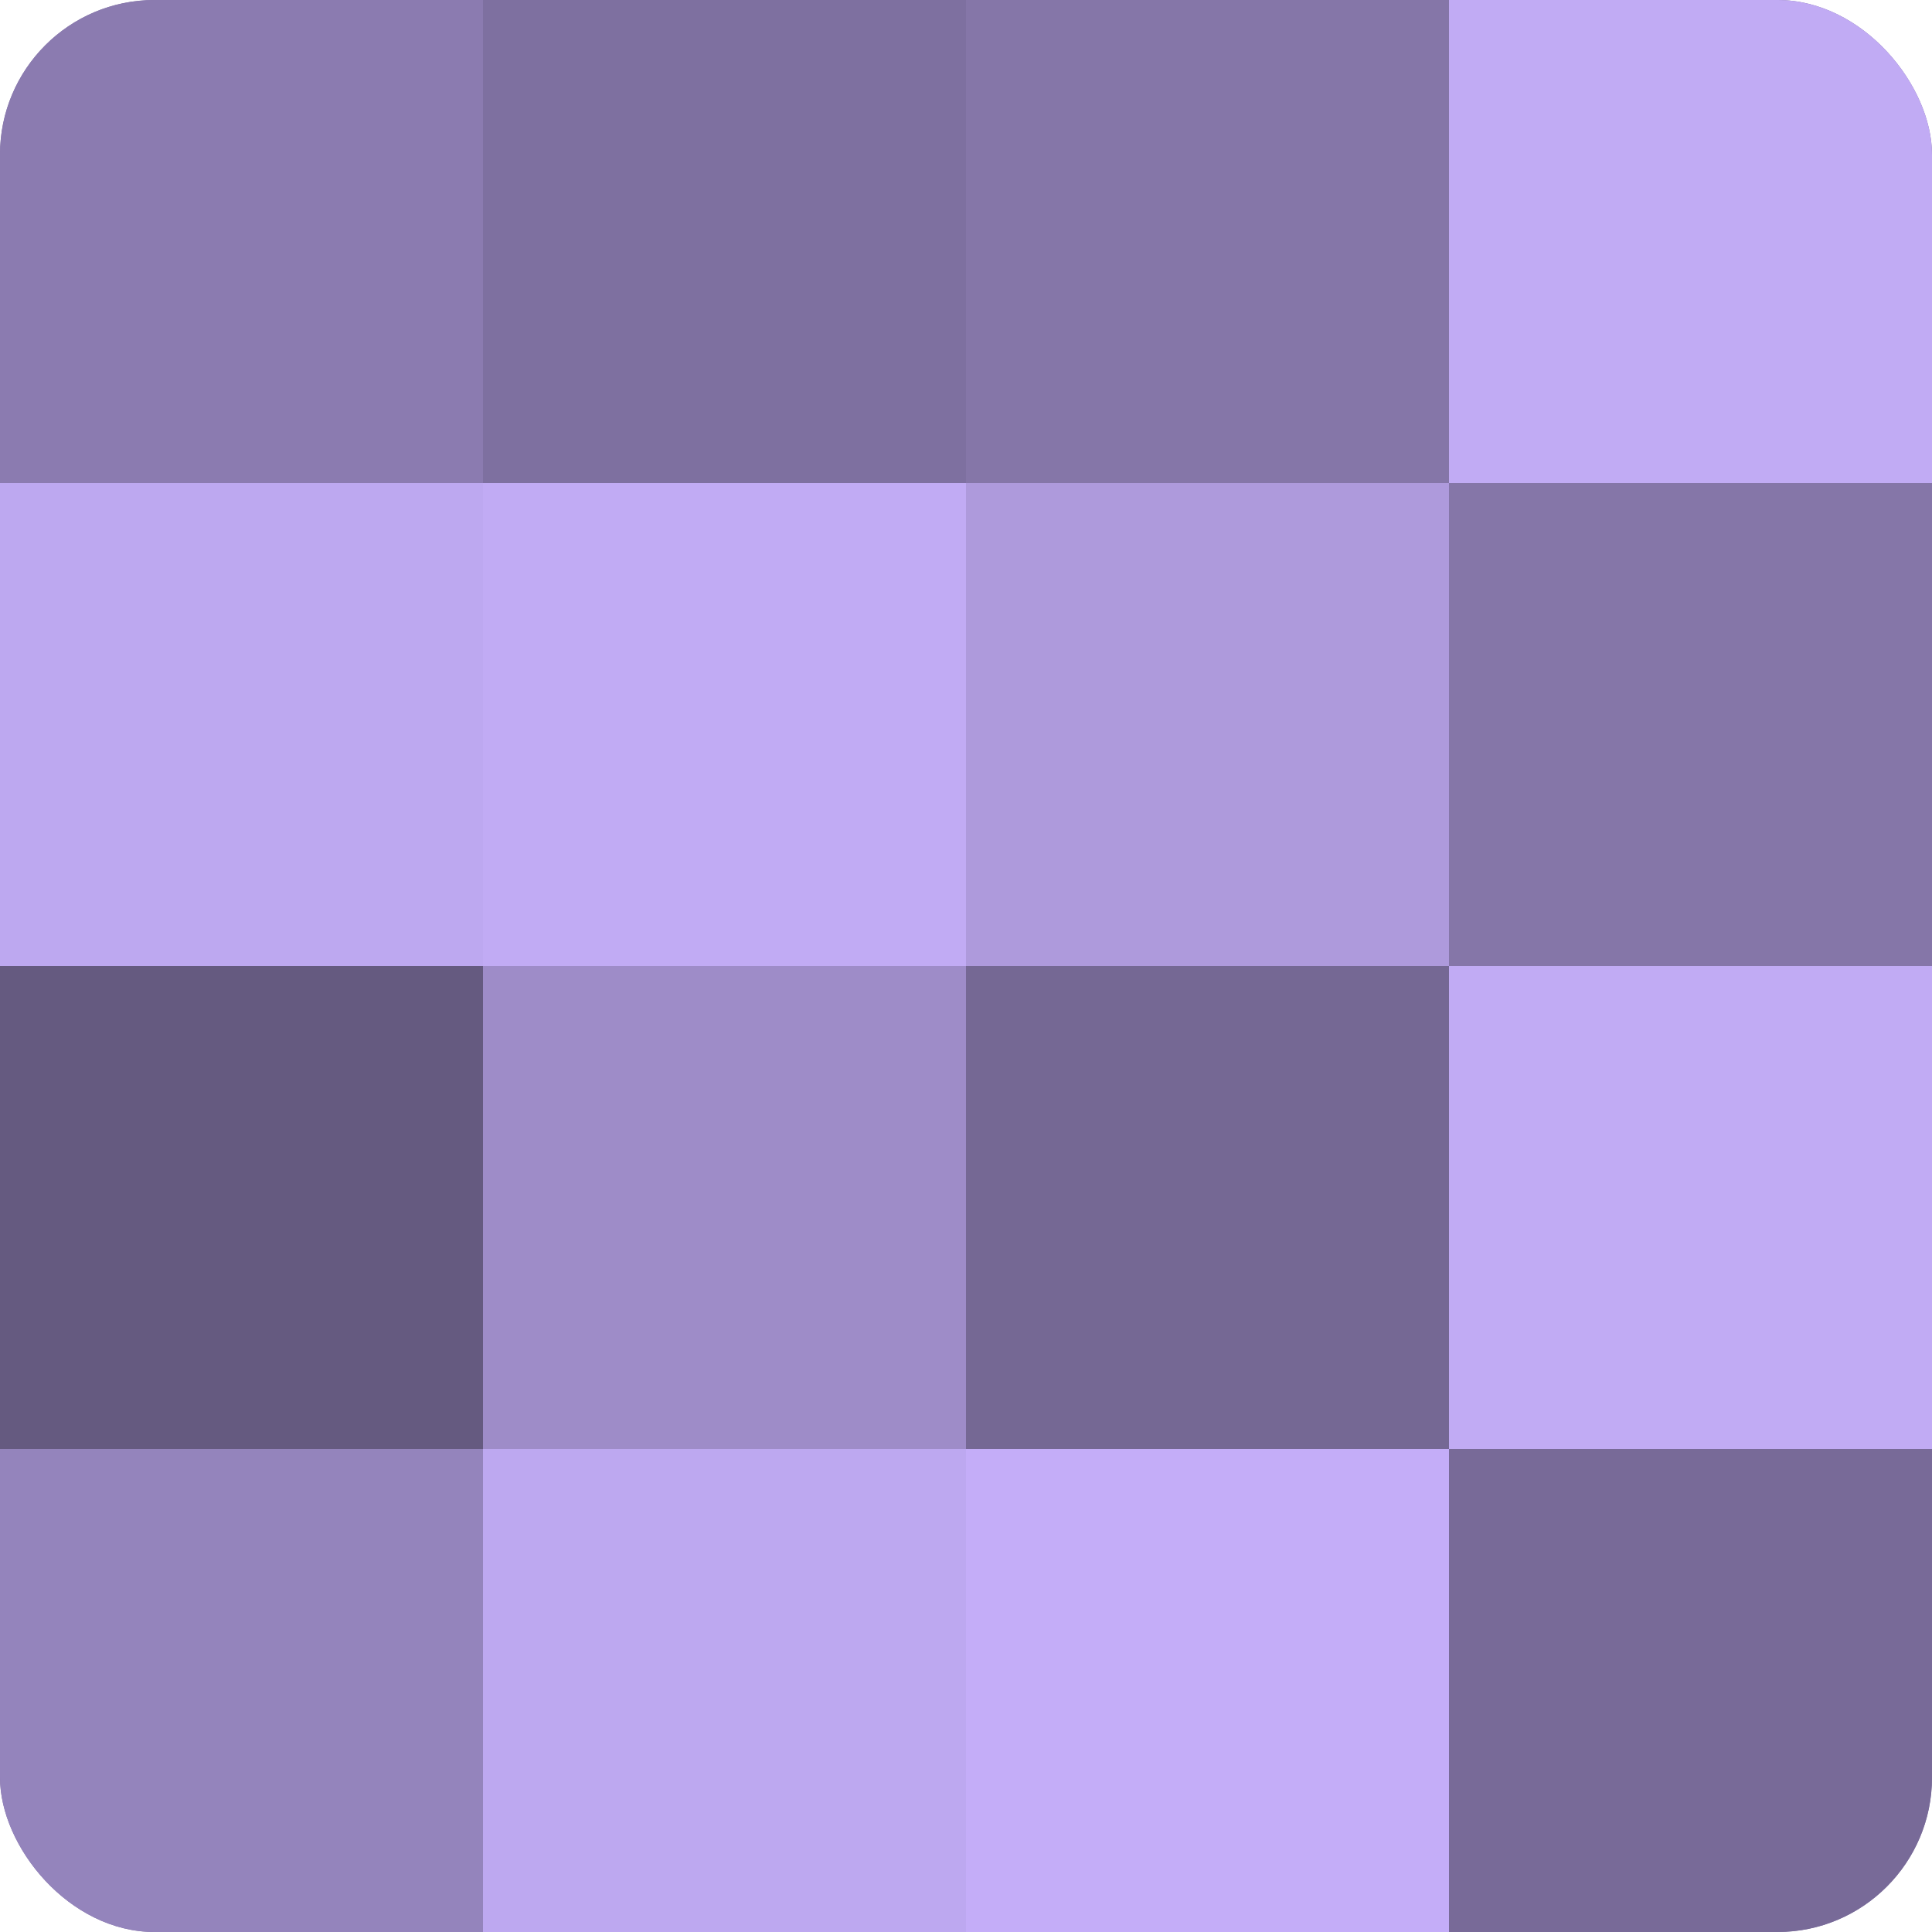 <?xml version="1.0" encoding="UTF-8"?>
<svg xmlns="http://www.w3.org/2000/svg" width="80" height="80" viewBox="0 0 100 100" preserveAspectRatio="xMidYMid meet"><defs><clipPath id="c" width="100" height="100"><rect width="100" height="100" rx="8" ry="8"/></clipPath></defs><g clip-path="url(#c)"><rect width="100" height="100" fill="#7e70a0"/><rect width="25" height="25" fill="#8b7bb0"/><rect y="25" width="25" height="25" fill="#bda8f0"/><rect y="50" width="25" height="25" fill="#655a80"/><rect y="75" width="25" height="25" fill="#9484bc"/><rect x="25" width="25" height="25" fill="#7e70a0"/><rect x="25" y="25" width="25" height="25" fill="#c1abf4"/><rect x="25" y="50" width="25" height="25" fill="#9e8cc8"/><rect x="25" y="75" width="25" height="25" fill="#bda8f0"/><rect x="50" width="25" height="25" fill="#8576a8"/><rect x="50" y="25" width="25" height="25" fill="#ae9adc"/><rect x="50" y="50" width="25" height="25" fill="#756894"/><rect x="50" y="75" width="25" height="25" fill="#c4adf8"/><rect x="75" width="25" height="25" fill="#c1abf4"/><rect x="75" y="25" width="25" height="25" fill="#8576a8"/><rect x="75" y="50" width="25" height="25" fill="#c1abf4"/><rect x="75" y="75" width="25" height="25" fill="#786a98"/></g></svg>
